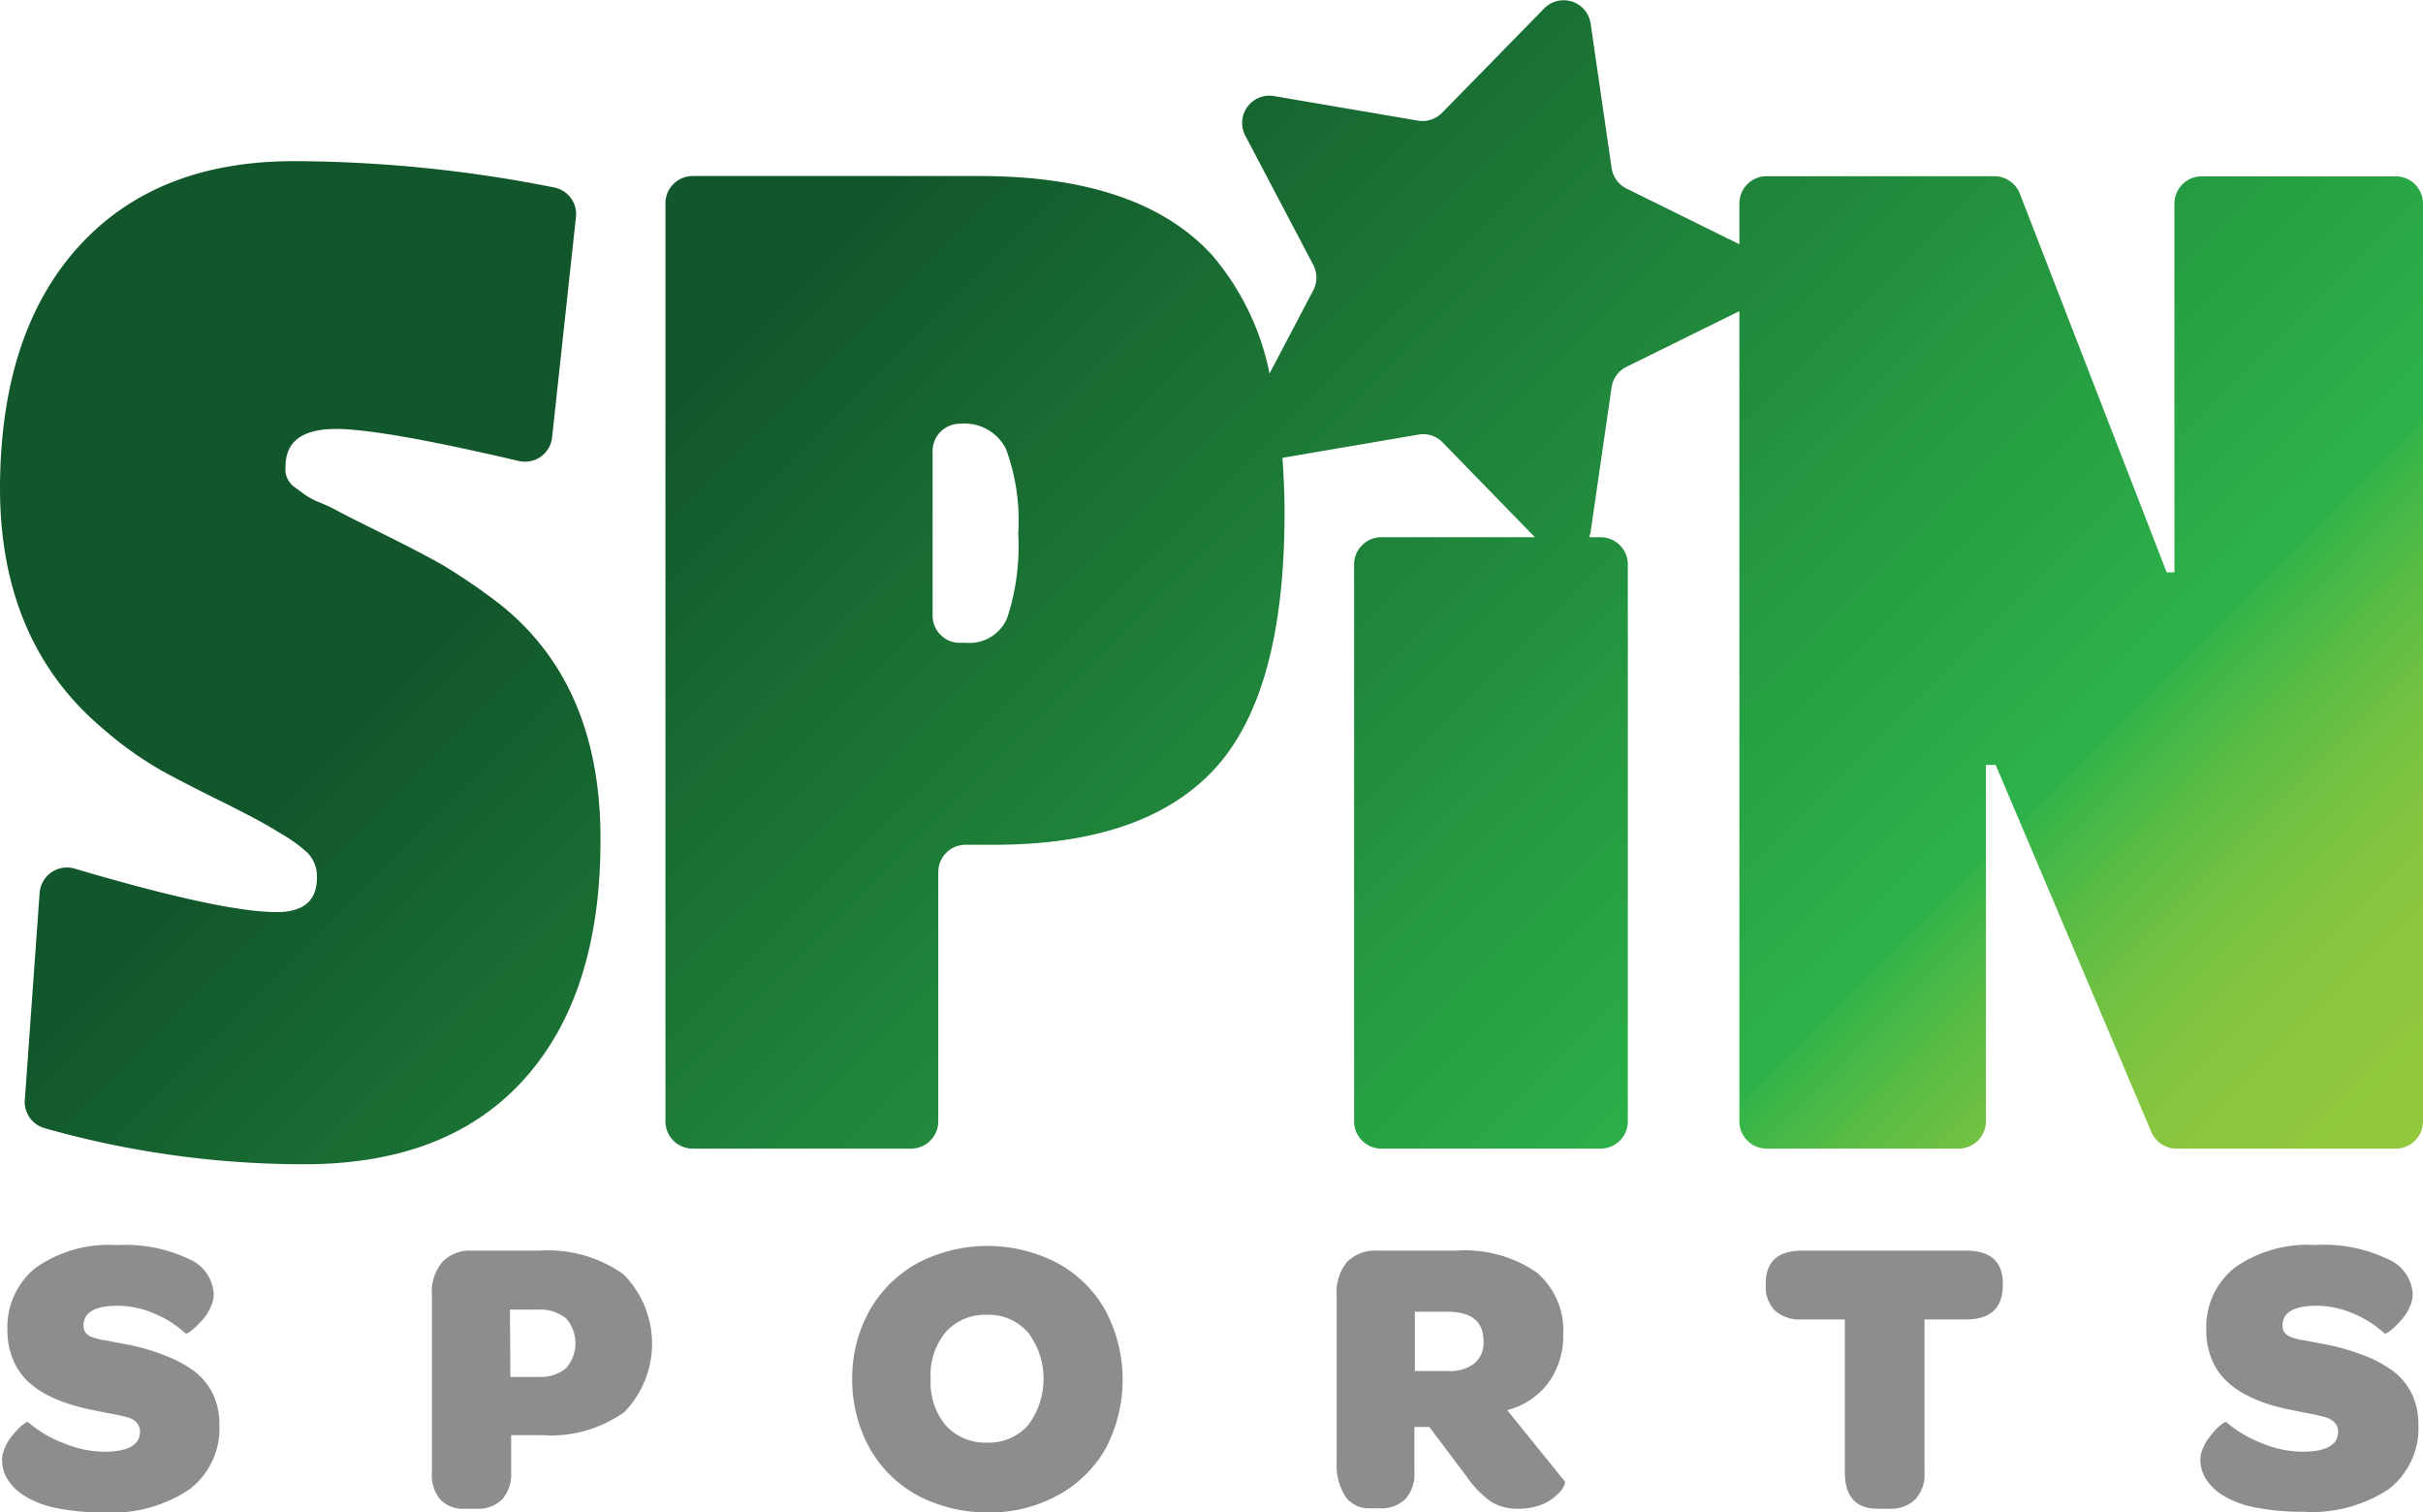 <svg xmlns="http://www.w3.org/2000/svg" xmlns:xlink="http://www.w3.org/1999/xlink" viewBox="0 0 162.69 101.55"><defs><style>.cls-1{fill:url(#New_Gradient_Swatch_4);}.cls-2{fill:#8d8d8d;}</style><linearGradient id="New_Gradient_Swatch_4" x1="37.29" y1="386.39" x2="145.77" y2="494.87" gradientTransform="translate(-7.24 -394.68)" gradientUnits="userSpaceOnUse"><stop offset="0.23" stop-color="#12562b"/><stop offset="0.78" stop-color="#2db34a"/><stop offset="0.78" stop-color="#33b449"/><stop offset="0.82" stop-color="#55bb45"/><stop offset="0.86" stop-color="#70c142"/><stop offset="0.9" stop-color="#83c540"/><stop offset="0.94" stop-color="#8ec73e"/><stop offset="0.99" stop-color="#92c83e"/></linearGradient></defs><title>Asset 1</title><g id="Layer_2" data-name="Layer 2"><g id="Layer_2-2" data-name="Layer 2"><path class="cls-1" d="M33.53,40.54A41.89,41.89,0,0,0,29.83,38q-1.35-.78-4-2.1c-1.77-.88-2.81-1.4-3.13-1.58s-.73-.37-1.22-.58a4.5,4.5,0,0,1-1-.52l-.79-.58a1.48,1.48,0,0,1-.52-1.31c0-1.69,1.13-2.53,3.4-2.53q3.06,0,12.26,2.15a1.83,1.83,0,0,0,2.24-1.58l1.6-14.78a1.82,1.82,0,0,0-1.45-2,90.38,90.38,0,0,0-17.48-1.77q-9.29,0-14.5,5.78T0,32.76Q0,43.17,7,49a24.19,24.19,0,0,0,3.92,2.78q1.65.9,4.09,2.1c1.62.81,2.86,1.46,3.7,2a10.49,10.49,0,0,1,1.92,1.36,2.27,2.27,0,0,1,.65,1.69q0,2.31-2.7,2.31-3.69,0-13.57-2.92a1.84,1.84,0,0,0-2.35,1.63l-1,14A1.83,1.83,0,0,0,3,75.75a63.9,63.9,0,0,0,17.44,2.42q9.63,0,14.77-5.73T40.32,56.3Q40.32,45.91,33.53,40.54Zm127.33-28.7H147.79A1.83,1.83,0,0,0,146,13.67V38.43h-.52L135.62,13a1.85,1.85,0,0,0-1.71-1.17H118.62a1.83,1.83,0,0,0-1.83,1.83V16.4l-7.58-3.74a1.84,1.84,0,0,1-1-1.38L106.8,1.57a1.83,1.83,0,0,0-3.12-1l-6.85,7a1.84,1.84,0,0,1-1.62.53L85.54,6.45A1.83,1.83,0,0,0,83.61,9.1l4.57,8.69a1.83,1.83,0,0,1,0,1.7l-2.94,5.59a17.43,17.43,0,0,0-3.9-8q-4.87-5.27-15.59-5.26H46.51a1.83,1.83,0,0,0-1.83,1.83V75.29a1.83,1.83,0,0,0,1.83,1.83H61.14A1.83,1.83,0,0,0,63,75.29V58.55a1.83,1.83,0,0,1,1.83-1.83h1.91q10.11,0,14.81-5.09t4.7-17.19c0-1.3-.06-2.52-.14-3.7l9.13-1.56a1.81,1.81,0,0,1,1.62.52l6.2,6.37H92.75a1.83,1.83,0,0,0-1.83,1.83V75.29a1.83,1.83,0,0,0,1.83,1.83h14.72a1.83,1.83,0,0,0,1.83-1.83V37.9a1.83,1.83,0,0,0-1.83-1.83h-.77a2.3,2.3,0,0,0,.1-.35L108.21,26a1.82,1.82,0,0,1,1-1.37l7.58-3.74v54.4a1.83,1.83,0,0,0,1.83,1.83h12.89a1.83,1.83,0,0,0,1.83-1.83V51.36H134L144.45,76a1.82,1.82,0,0,0,1.68,1.12h14.73a1.83,1.83,0,0,0,1.83-1.83V13.67A1.83,1.83,0,0,0,160.86,11.84ZM67.63,41.48a2.74,2.74,0,0,1-2.75,1.68h-.43a1.82,1.82,0,0,1-1.83-1.82V30.28a1.83,1.83,0,0,1,1.83-1.83,3.12,3.12,0,0,1,3.09,1.68,13.93,13.93,0,0,1,.83,5.68A15.46,15.46,0,0,1,67.63,41.48Z"/><path class="cls-2" d="M.14,98a1.77,1.77,0,0,1,.17-.75,3.12,3.12,0,0,1,.4-.72,7.2,7.2,0,0,1,.5-.58,2.66,2.66,0,0,1,.44-.38c.12-.08.2-.11.24-.08a7.87,7.87,0,0,0,2.34,1.39A7.19,7.19,0,0,0,7,97.47q2.4,0,2.4-1.35a.84.84,0,0,0-.12-.45A1,1,0,0,0,9,95.36a1.71,1.71,0,0,0-.5-.22L7.88,95l-.76-.15-.82-.16a15.12,15.12,0,0,1-1.71-.44A9,9,0,0,1,3,93.57a5.63,5.63,0,0,1-1.31-1,4.31,4.31,0,0,1-.86-1.4,5,5,0,0,1-.33-1.86,5.1,5.1,0,0,1,1.91-4.2A8.53,8.53,0,0,1,7.87,83.6a9.85,9.85,0,0,1,4.83.94,2.71,2.71,0,0,1,1.65,2.33,2,2,0,0,1-.19.85,3,3,0,0,1-.45.76,7.68,7.68,0,0,1-.54.58,3.29,3.29,0,0,1-.47.39c-.14.08-.21.11-.24.08a7.18,7.18,0,0,0-2.11-1.34,6.41,6.41,0,0,0-2.43-.52c-1.54,0-2.31.44-2.31,1.33a.78.78,0,0,0,.14.48,1,1,0,0,0,.48.31,4.57,4.57,0,0,0,.65.18c.21,0,.51.1.91.16l1,.19a14.71,14.71,0,0,1,2.36.72,8,8,0,0,1,1.86,1,4.3,4.3,0,0,1,1.28,1.54,4.72,4.72,0,0,1,.44,2.06,5.14,5.14,0,0,1-2,4.35A9.33,9.33,0,0,1,7,101.55a15.85,15.85,0,0,1-3.19-.29,6.38,6.38,0,0,1-2.14-.81A3.53,3.53,0,0,1,.51,99.33,2.5,2.5,0,0,1,.14,98Z"/><path class="cls-2" d="M29,98.83V86.92a3.12,3.12,0,0,1,.7-2.19,2.59,2.59,0,0,1,2-.76h4.52a8.76,8.76,0,0,1,5.63,1.58,6.6,6.6,0,0,1,.07,9.26,8.48,8.48,0,0,1-5.51,1.55H34.32v2.49a2.54,2.54,0,0,1-.6,1.82,2.29,2.29,0,0,1-1.74.63H31.2a2.11,2.11,0,0,1-1.65-.63A2.6,2.6,0,0,1,29,98.83Zm5.27-6.38h1.93A2.65,2.65,0,0,0,38,91.87a2.53,2.53,0,0,0,0-3.36,2.82,2.82,0,0,0-1.9-.58H34.24Z"/><path class="cls-2" d="M57.22,92.58A9.28,9.28,0,0,1,58.38,88a8.31,8.31,0,0,1,3.24-3.2,10.16,10.16,0,0,1,9.37,0,8.17,8.17,0,0,1,3.23,3.18,9.92,9.92,0,0,1,0,9.31A8.17,8.17,0,0,1,71,100.41a9.5,9.5,0,0,1-4.67,1.14,10,10,0,0,1-3.67-.67,8.14,8.14,0,0,1-4.76-4.69A9.54,9.54,0,0,1,57.22,92.58Zm5.27,0a4.51,4.51,0,0,0,1,3.11,3.57,3.57,0,0,0,2.79,1.17,3.5,3.5,0,0,0,2.75-1.17,5.17,5.17,0,0,0,0-6.22,3.48,3.48,0,0,0-2.75-1.19,3.54,3.54,0,0,0-2.79,1.17A4.48,4.48,0,0,0,62.49,92.58Z"/><path class="cls-2" d="M89.75,98.23V86.92a3.12,3.12,0,0,1,.7-2.19,2.63,2.63,0,0,1,2-.76h5.33a8.52,8.52,0,0,1,5.38,1.45,5.09,5.09,0,0,1,1.8,4.22,5.31,5.31,0,0,1-1,3.21,5,5,0,0,1-2.76,1.83l3.88,4.8a.07.07,0,0,1,0,.06.57.57,0,0,1-.06.21,1.43,1.43,0,0,1-.32.46,3.91,3.91,0,0,1-.6.51,3.09,3.09,0,0,1-.91.41,4.19,4.19,0,0,1-1.2.17,3.36,3.36,0,0,1-1.93-.51,7.17,7.17,0,0,1-1.65-1.74l-2.44-3.24h-1v3a2.54,2.54,0,0,1-.6,1.83,2.28,2.28,0,0,1-1.75.63H92a1.92,1.92,0,0,1-1.67-.8A3.86,3.86,0,0,1,89.75,98.23ZM95,92.05h2.23A2.67,2.67,0,0,0,99,91.54a1.8,1.8,0,0,0,.61-1.47c0-1.35-.81-2-2.44-2H95Z"/><path class="cls-2" d="M118.56,86.26v-.08c0-1.47.81-2.21,2.45-2.21h11c1.64,0,2.47.74,2.47,2.21v.08c0,1.56-.83,2.33-2.47,2.33h-2.79V98.83a2.48,2.48,0,0,1-.62,1.84,2.37,2.37,0,0,1-1.78.63h-.74c-1.47,0-2.21-.82-2.21-2.47V88.59H121a2.53,2.53,0,0,1-1.82-.59A2.29,2.29,0,0,1,118.56,86.26Z"/><path class="cls-2" d="M147.74,98a1.93,1.93,0,0,1,.17-.75,3.14,3.14,0,0,1,.41-.72,7.12,7.12,0,0,1,.49-.58,3.14,3.14,0,0,1,.44-.38c.13-.08.21-.11.24-.08a7.87,7.87,0,0,0,2.34,1.39,7.22,7.22,0,0,0,2.76.59q2.4,0,2.4-1.35a.84.84,0,0,0-.12-.45,1,1,0,0,0-.29-.31,1.59,1.59,0,0,0-.5-.22l-.6-.15-.76-.15-.82-.16a15.12,15.12,0,0,1-1.71-.44,8.88,8.88,0,0,1-1.54-.67,5.43,5.43,0,0,1-1.31-1,4.17,4.17,0,0,1-.87-1.4,5,5,0,0,1-.33-1.86,5.1,5.1,0,0,1,1.91-4.2,8.53,8.53,0,0,1,5.42-1.52,9.92,9.92,0,0,1,4.84.94A2.72,2.72,0,0,1,162,86.87a2,2,0,0,1-.19.85,3,3,0,0,1-.45.76,7.68,7.68,0,0,1-.54.58,3.29,3.29,0,0,1-.47.39c-.13.08-.21.11-.24.08A7.18,7.18,0,0,0,158,88.19a6.33,6.33,0,0,0-2.43-.52c-1.54,0-2.31.44-2.31,1.33a.78.78,0,0,0,.14.48,1,1,0,0,0,.48.31,5,5,0,0,0,.65.18c.21,0,.51.1.91.16l1,.19a15.17,15.17,0,0,1,2.37.72,8.15,8.15,0,0,1,1.85,1,4.2,4.2,0,0,1,1.28,1.54,4.72,4.72,0,0,1,.44,2.06,5.16,5.16,0,0,1-2,4.35,9.38,9.38,0,0,1-5.8,1.51,15.67,15.67,0,0,1-3.18-.29,6.45,6.45,0,0,1-2.15-.81,3.63,3.63,0,0,1-1.15-1.12A2.5,2.5,0,0,1,147.74,98Z"/></g></g></svg>